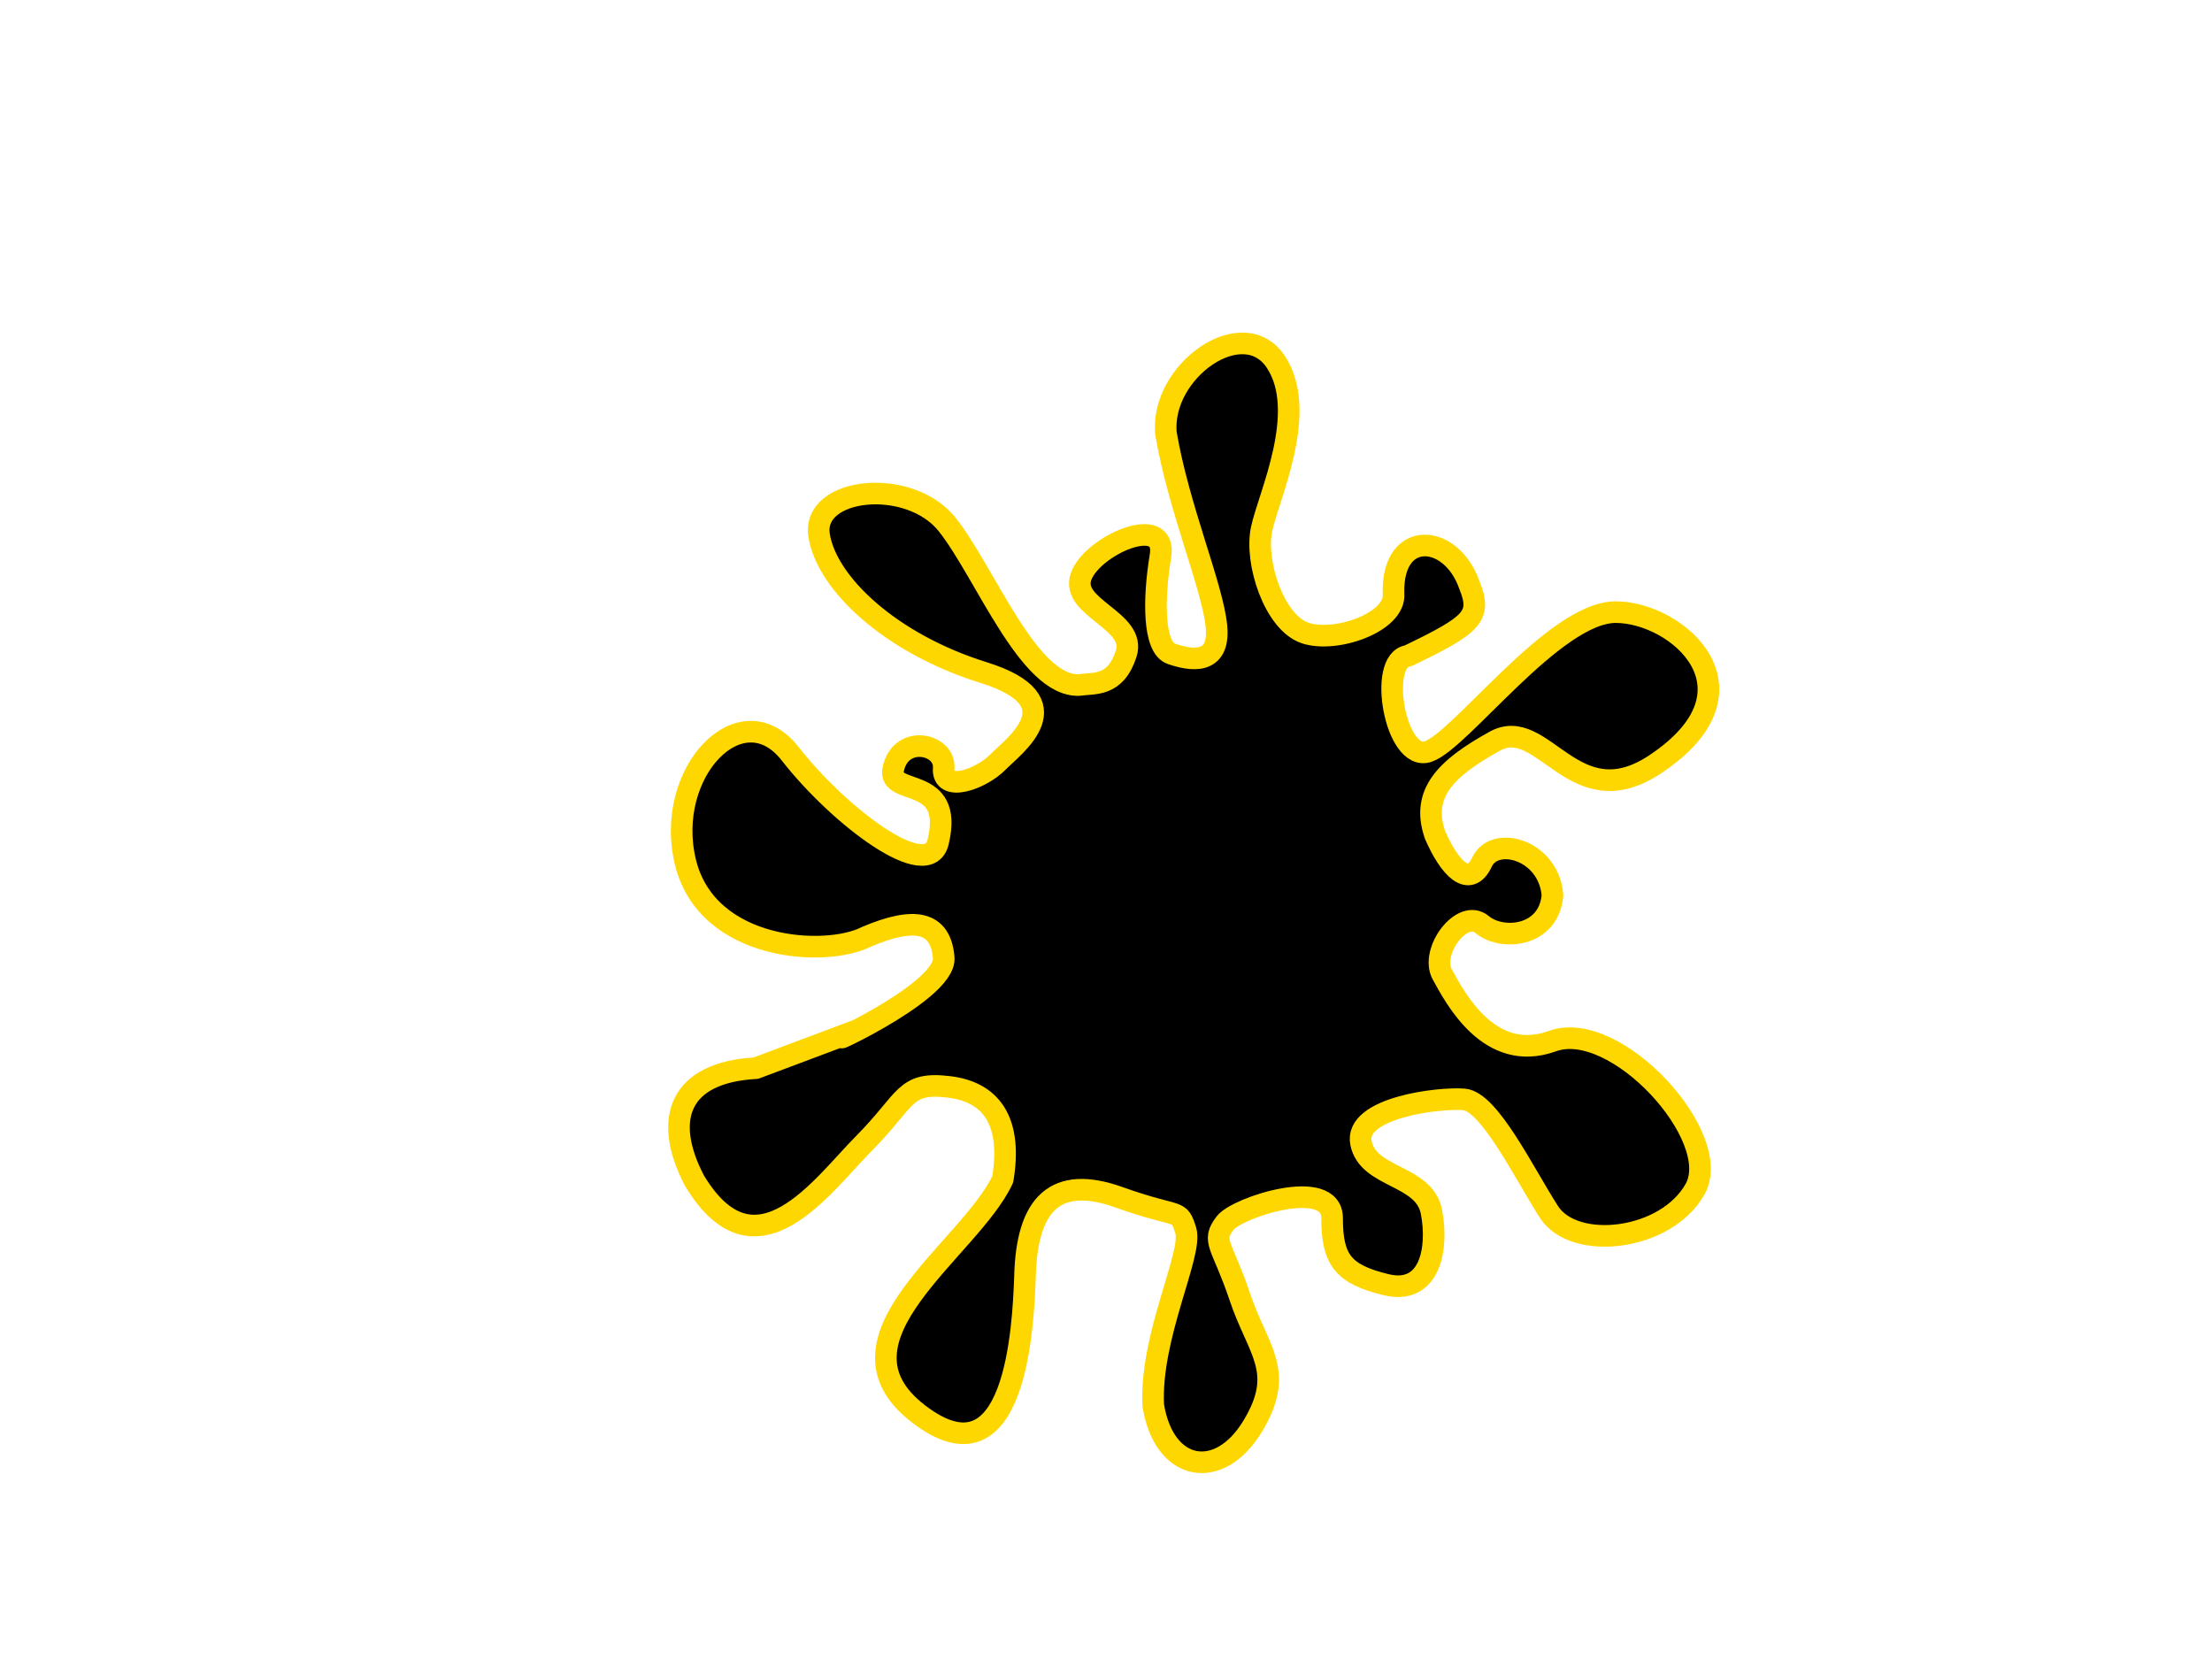 <?xml version="1.0"?><svg width="640" height="480" xmlns="http://www.w3.org/2000/svg" xmlns:xlink="http://www.w3.org/1999/xlink">
 <title>Water Splash</title>
 <defs>
  <linearGradient y2="1.885" y1="1.885" xlink:href="#linearGradient15251" x2="-0.559" x1="-0.909" id="linearGradient15392" gradientTransform="scale(1.087, 0.92)"/>
  <linearGradient y2="-1.224" y1="-1.224" xlink:href="#linearGradient15251" x2="3.499" x1="3.057" id="linearGradient15391" gradientTransform="scale(0.859, 1.165)"/>
  <linearGradient y2="-3.091" y1="-3.091" xlink:href="#linearGradient15251" x2="6.032" x1="5.572" id="linearGradient15390" gradientTransform="scale(0.824, 1.213)"/>
  <linearGradient y2="-4.283" y1="-4.283" xlink:href="#linearGradient15251" x2="11.327" x1="10.734" id="linearGradient15389" gradientTransform="scale(0.641, 1.561)"/>
  <linearGradient y2="-2.039" y1="-2.039" xlink:href="#linearGradient15251" x2="2.033" x1="1.568" id="linearGradient15388" gradientTransform="scale(0.816, 1.225)"/>
  <linearGradient y2="17.489" y1="17.489" xlink:href="#linearGradient15251" x2="-7.05" x1="-7.283" id="linearGradient15387" gradientTransform="scale(1.632, 0.613)"/>
  <linearGradient y2="4.065" y1="4.065" xlink:href="#linearGradient15251" x2="-4.725" x1="-4.992" id="linearGradient15386" gradientTransform="scale(1.421, 0.704)"/>
  <linearGradient y2="-1.663" y1="-1.663" xlink:href="#linearGradient15251" x2="1.045" x1="0.592" id="linearGradient15385" gradientTransform="scale(0.838, 1.194)"/>
  <linearGradient y2="0.195" y1="0.195" xlink:href="#linearGradient15251" x2="0.523" x1="0.149" id="linearGradient15384" gradientTransform="scale(1.015, 0.985)"/>
  <linearGradient y2="2.255" y1="2.255" xlink:href="#linearGradient15251" x2="-2.763" x1="-3.049" id="linearGradient15383" gradientTransform="scale(1.328, 0.753)"/>
  <linearGradient y2="0.103" y1="0.103" xlink:href="#linearGradient15251" x2="0.413" x1="0.039" id="linearGradient15380" gradientTransform="scale(1.015, 0.986)"/>
  <linearGradient y2="0.681" y1="0.681" xlink:href="#linearGradient15251" x2="-0.449" x1="-0.786" id="linearGradient15379" gradientTransform="scale(1.126, 0.888)"/>
  <linearGradient id="linearGradient15251">
   <stop stop-color="#11ffff" offset="0" id="stop15252"/>
   <stop stop-color="#e1ebff" stop-opacity="0" offset="1" id="stop15253"/>
  </linearGradient>
  <linearGradient y2="-0.469" y1="-0.469" xlink:href="#linearGradient15251" x2="2.127" x1="1.649" id="linearGradient15378" gradientTransform="scale(0.794, 1.26)"/>
  <linearGradient id="svg_1">
   <stop stop-color="#000000" offset="0"/>
   <stop stop-color="#ffffff" offset="0.266"/>
  </linearGradient>
 </defs>
 <g>
  <path fill="#000000" fill-rule="evenodd" stroke="#ffd700" stroke-width="6.25" stroke-linecap="round" stroke-linejoin="round" stroke-miterlimit="4" id="path593" d="m247.466,298.258c-16.862,8.008 26.432,-10.593 25.579,-21.137c-0.853,-10.543 -8.363,-12.049 -22.474,-6.025c-11.541,5.888 -45.995,4.217 -52.267,-21.69c-6.272,-25.906 16.203,-49.403 30.315,-31.329c14.112,18.074 40.245,37.956 42.858,25.304c4.564,-19.409 -14.73,-12.793 -13.045,-20.775c2.09,-10.242 15.135,-7.541 14.613,-0.311c-0.523,7.23 10.893,3.115 15.68,-1.807c4.45,-4.575 22.783,-17.505 -4.181,-25.906c-26.964,-8.402 -45.472,-25.906 -47.563,-39.763c-2.091,-13.857 26.133,-16.87 37.109,-3.013c10.976,13.857 23.52,46.993 38.154,46.391c4.369,-0.653 10.453,0.603 13.589,-9.037c3.136,-9.64 -16.203,-13.255 -13.067,-22.292c3.136,-9.037 25.088,-18.677 22.997,-6.025c-2.091,12.652 -2.091,26.51 3.136,28.317c5.227,1.807 14.112,3.615 13.067,-7.832c-1.045,-11.447 -10.976,-34.341 -14.635,-56.031c-1.568,-18.074 22.475,-34.943 31.883,-20.484c9.408,14.459 -2.091,38.558 -4.182,48.198c-2.091,9.64 3.659,27.112 12.544,30.124c8.885,3.012 26.421,-3.122 25.611,-11.447c-0.523,-18.677 16.725,-17.472 21.952,-2.41c3.659,9.037 1.045,11.446 -17.771,20.484c-8.885,1.205 -3.658,30.726 5.749,27.714c9.408,-3.012 36.587,-40.366 54.357,-40.366c17.771,0 43.775,22.424 11.499,43.981c-23.65,15.796 -32.405,-14.46 -46.517,-6.627c-14.112,7.832 -21.429,15.062 -17.248,27.111c4.181,9.64 9.931,15.665 13.589,7.832c3.659,-7.832 19.339,-3.615 20.384,9.64c-1.045,12.05 -14.635,13.255 -20.384,8.435c-5.749,-4.82 -15.157,7.832 -11.498,14.459c3.659,6.627 13.589,25.906 31.882,19.279c18.294,-6.627 49.653,27.714 41.291,42.776c-8.362,15.062 -35.018,18.074 -42.336,6.627c-7.317,-11.447 -17.248,-31.932 -24.565,-32.534c-7.317,-0.602 -31.883,2.41 -29.792,12.652c2.09,10.242 18.293,9.037 20.384,19.882c2.091,10.845 -0.523,24.099 -13.066,21.087c-12.544,-3.012 -15.68,-7.23 -15.68,-19.279c0,-12.049 -27.425,-3.134 -30.932,1.423c-4.15,5.392 -0.921,5.963 4.276,21.471c5.197,15.508 13.328,21.388 3.659,37.354c-9.669,15.966 -25.611,13.254 -28.747,-6.025c-1.045,-19.882 11.499,-43.98 9.409,-50.608c-2.091,-6.627 -1.435,-3.248 -19.339,-9.64c-18.327,-6.543 -26.656,1.808 -27.178,22.895c-0.522,14.46 -2.613,61.453 -30.837,39.763c-28.224,-21.689 15.063,-47.595 24.402,-67.872c2.613,-15.664 -2.397,-25.116 -15.517,-26.716c-13.121,-1.6 -12.021,3.615 -24.565,16.267c-12.021,12.049 -31.36,40.366 -49.13,10.845c-9.408,-18.074 -4.181,-31.329 17.771,-32.534l28.778,-10.795z"/>
  <title>Layer 1</title>
 </g>
</svg>